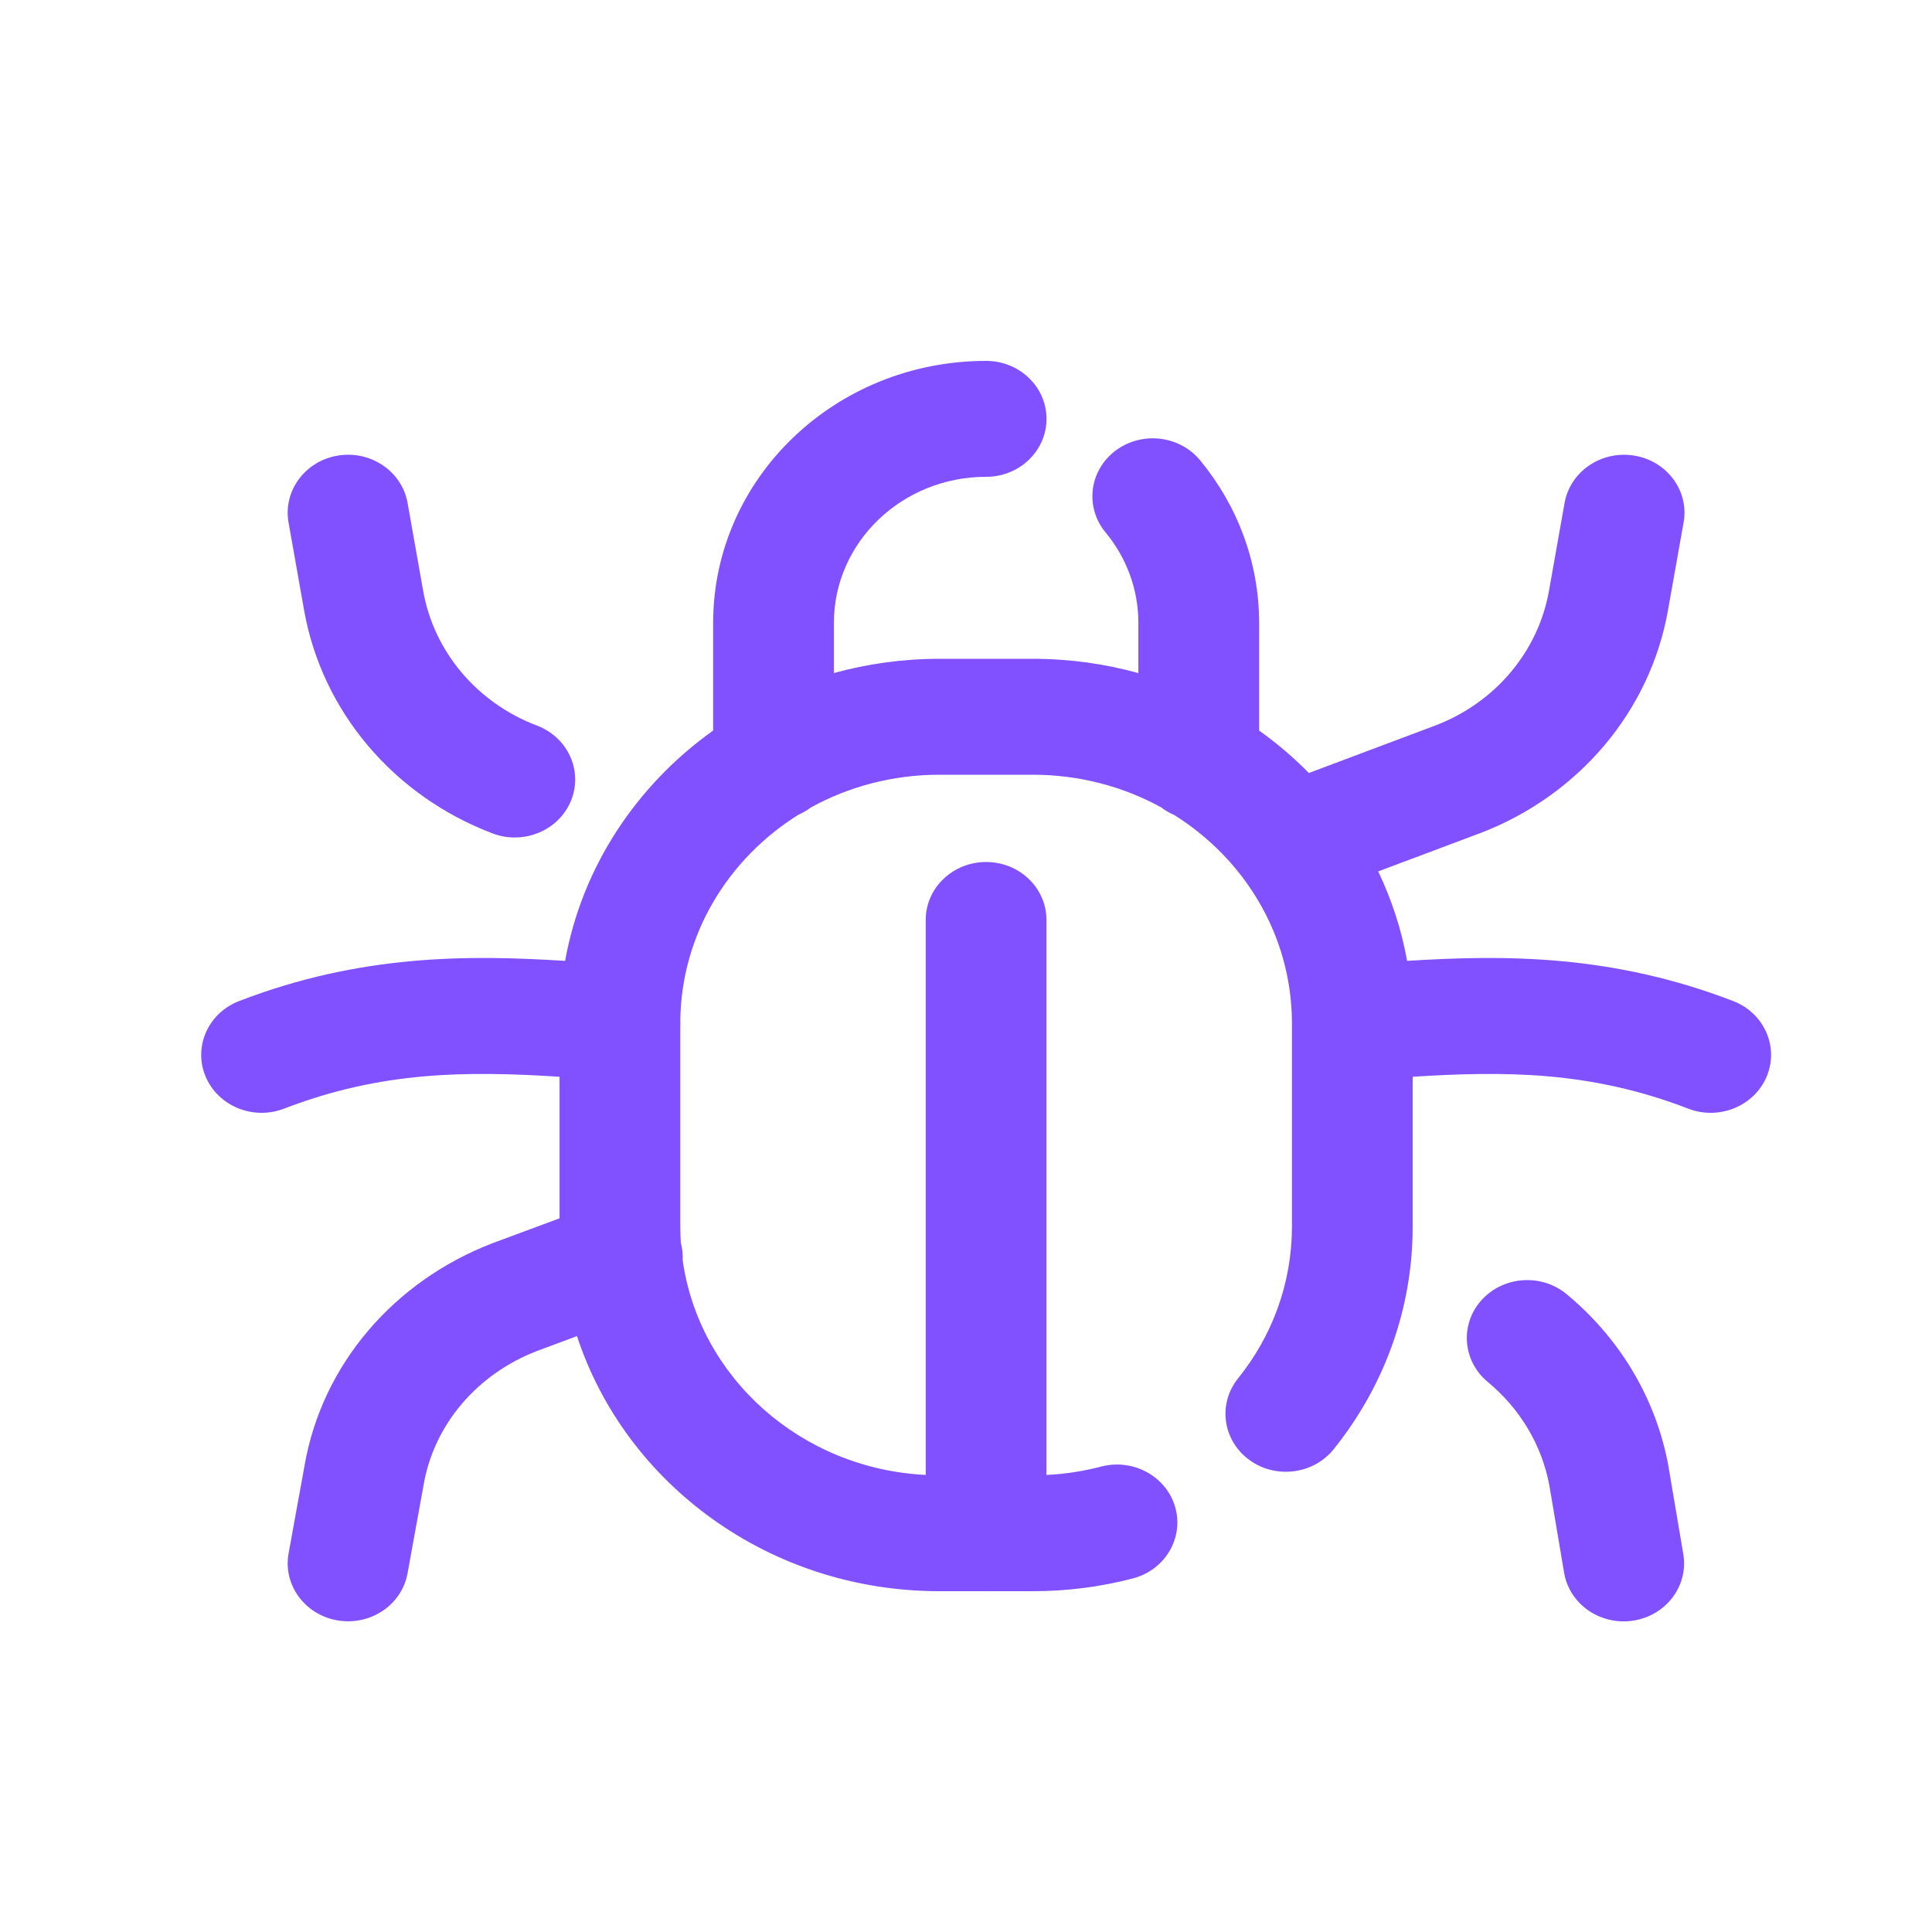 <svg width="40" height="40" viewBox="0 0 40 40" fill="none" xmlns="http://www.w3.org/2000/svg">
<path fill-rule="evenodd" clip-rule="evenodd" d="M17.265 12.897C17.265 11.226 18.676 9.872 20.417 9.872C21.107 9.872 21.667 9.334 21.667 8.672C21.667 8.009 21.107 7.472 20.417 7.472C17.295 7.472 14.765 9.9 14.765 12.897V15.125C13.179 16.256 12.051 17.947 11.7 19.894C9.689 19.767 7.46 19.758 4.95 20.726C4.31 20.973 3.999 21.672 4.256 22.287C4.514 22.902 5.242 23.2 5.882 22.953C7.901 22.174 9.668 22.172 11.585 22.293V25.224L10.211 25.734L10.211 25.734L10.198 25.739C8.155 26.524 6.664 28.256 6.304 30.351L5.975 32.161C5.857 32.814 6.312 33.435 6.992 33.549C7.672 33.663 8.32 33.226 8.438 32.573L8.768 30.757L8.768 30.757L8.77 30.745C8.982 29.504 9.868 28.453 11.12 27.97L11.946 27.663C12.95 30.724 15.93 32.944 19.448 32.944H20.366C20.383 32.945 20.4 32.945 20.416 32.945C20.433 32.945 20.45 32.945 20.467 32.944H21.383C22.098 32.944 22.793 32.853 23.454 32.68C24.12 32.506 24.513 31.846 24.332 31.207C24.151 30.567 23.463 30.19 22.797 30.364C22.435 30.459 22.057 30.518 21.666 30.537V19.047C21.666 18.384 21.107 17.847 20.416 17.847C19.726 17.847 19.166 18.384 19.166 19.047V30.537C16.579 30.409 14.476 28.518 14.134 26.091C14.14 25.972 14.128 25.851 14.096 25.731C14.089 25.62 14.085 25.507 14.085 25.394V21.232C14.087 21.197 14.087 21.162 14.085 21.128C14.107 19.341 15.078 17.773 16.536 16.865C16.626 16.826 16.709 16.777 16.786 16.719C17.57 16.287 18.48 16.04 19.448 16.04H21.383C22.349 16.04 23.255 16.285 24.038 16.714C24.121 16.778 24.212 16.831 24.31 16.873C25.765 17.784 26.73 19.353 26.748 21.139C26.747 21.166 26.747 21.193 26.748 21.22V25.394C26.748 26.579 26.333 27.668 25.633 28.538C25.211 29.062 25.312 29.816 25.859 30.221C26.405 30.626 27.19 30.529 27.612 30.005C28.638 28.729 29.248 27.128 29.248 25.394V22.293C31.166 22.172 32.933 22.174 34.952 22.953C35.592 23.2 36.32 22.902 36.578 22.287C36.835 21.672 36.524 20.973 35.884 20.726C33.374 19.758 31.144 19.767 29.133 19.894C29.016 19.244 28.812 18.623 28.534 18.042L30.627 17.256L30.632 17.255C32.684 16.475 34.164 14.725 34.534 12.634L34.857 10.817C34.974 10.164 34.516 9.544 33.836 9.433C33.155 9.321 32.509 9.76 32.393 10.413L32.07 12.232C31.846 13.494 30.954 14.55 29.714 15.022L27.099 16.004C26.783 15.683 26.439 15.389 26.069 15.126V12.9C26.069 11.628 25.611 10.454 24.846 9.529C24.417 9.01 23.631 8.923 23.09 9.335C22.549 9.747 22.459 10.502 22.888 11.021C23.315 11.537 23.569 12.188 23.569 12.9V13.936C22.875 13.743 22.142 13.64 21.383 13.64H19.448C18.691 13.64 17.959 13.743 17.265 13.935V12.897ZM8.439 10.415C8.324 9.761 7.678 9.321 6.997 9.432C6.317 9.543 5.859 10.163 5.974 10.816L6.296 12.634C6.666 14.725 8.146 16.475 10.198 17.255C10.84 17.498 11.567 17.197 11.821 16.58C12.075 15.964 11.76 15.267 11.118 15.023C9.877 14.551 8.984 13.495 8.761 12.232L8.439 10.415ZM30.672 26.919C31.123 26.418 31.913 26.361 32.435 26.794C33.527 27.698 34.282 28.942 34.541 30.343L34.544 30.361L34.544 30.361L34.851 32.177C34.961 32.831 34.498 33.447 33.817 33.553C33.135 33.659 32.493 33.215 32.383 32.561L32.078 30.754C31.92 29.91 31.465 29.16 30.803 28.612C30.28 28.179 30.222 27.421 30.672 26.919Z" fill="#8150FF"/>
</svg>
